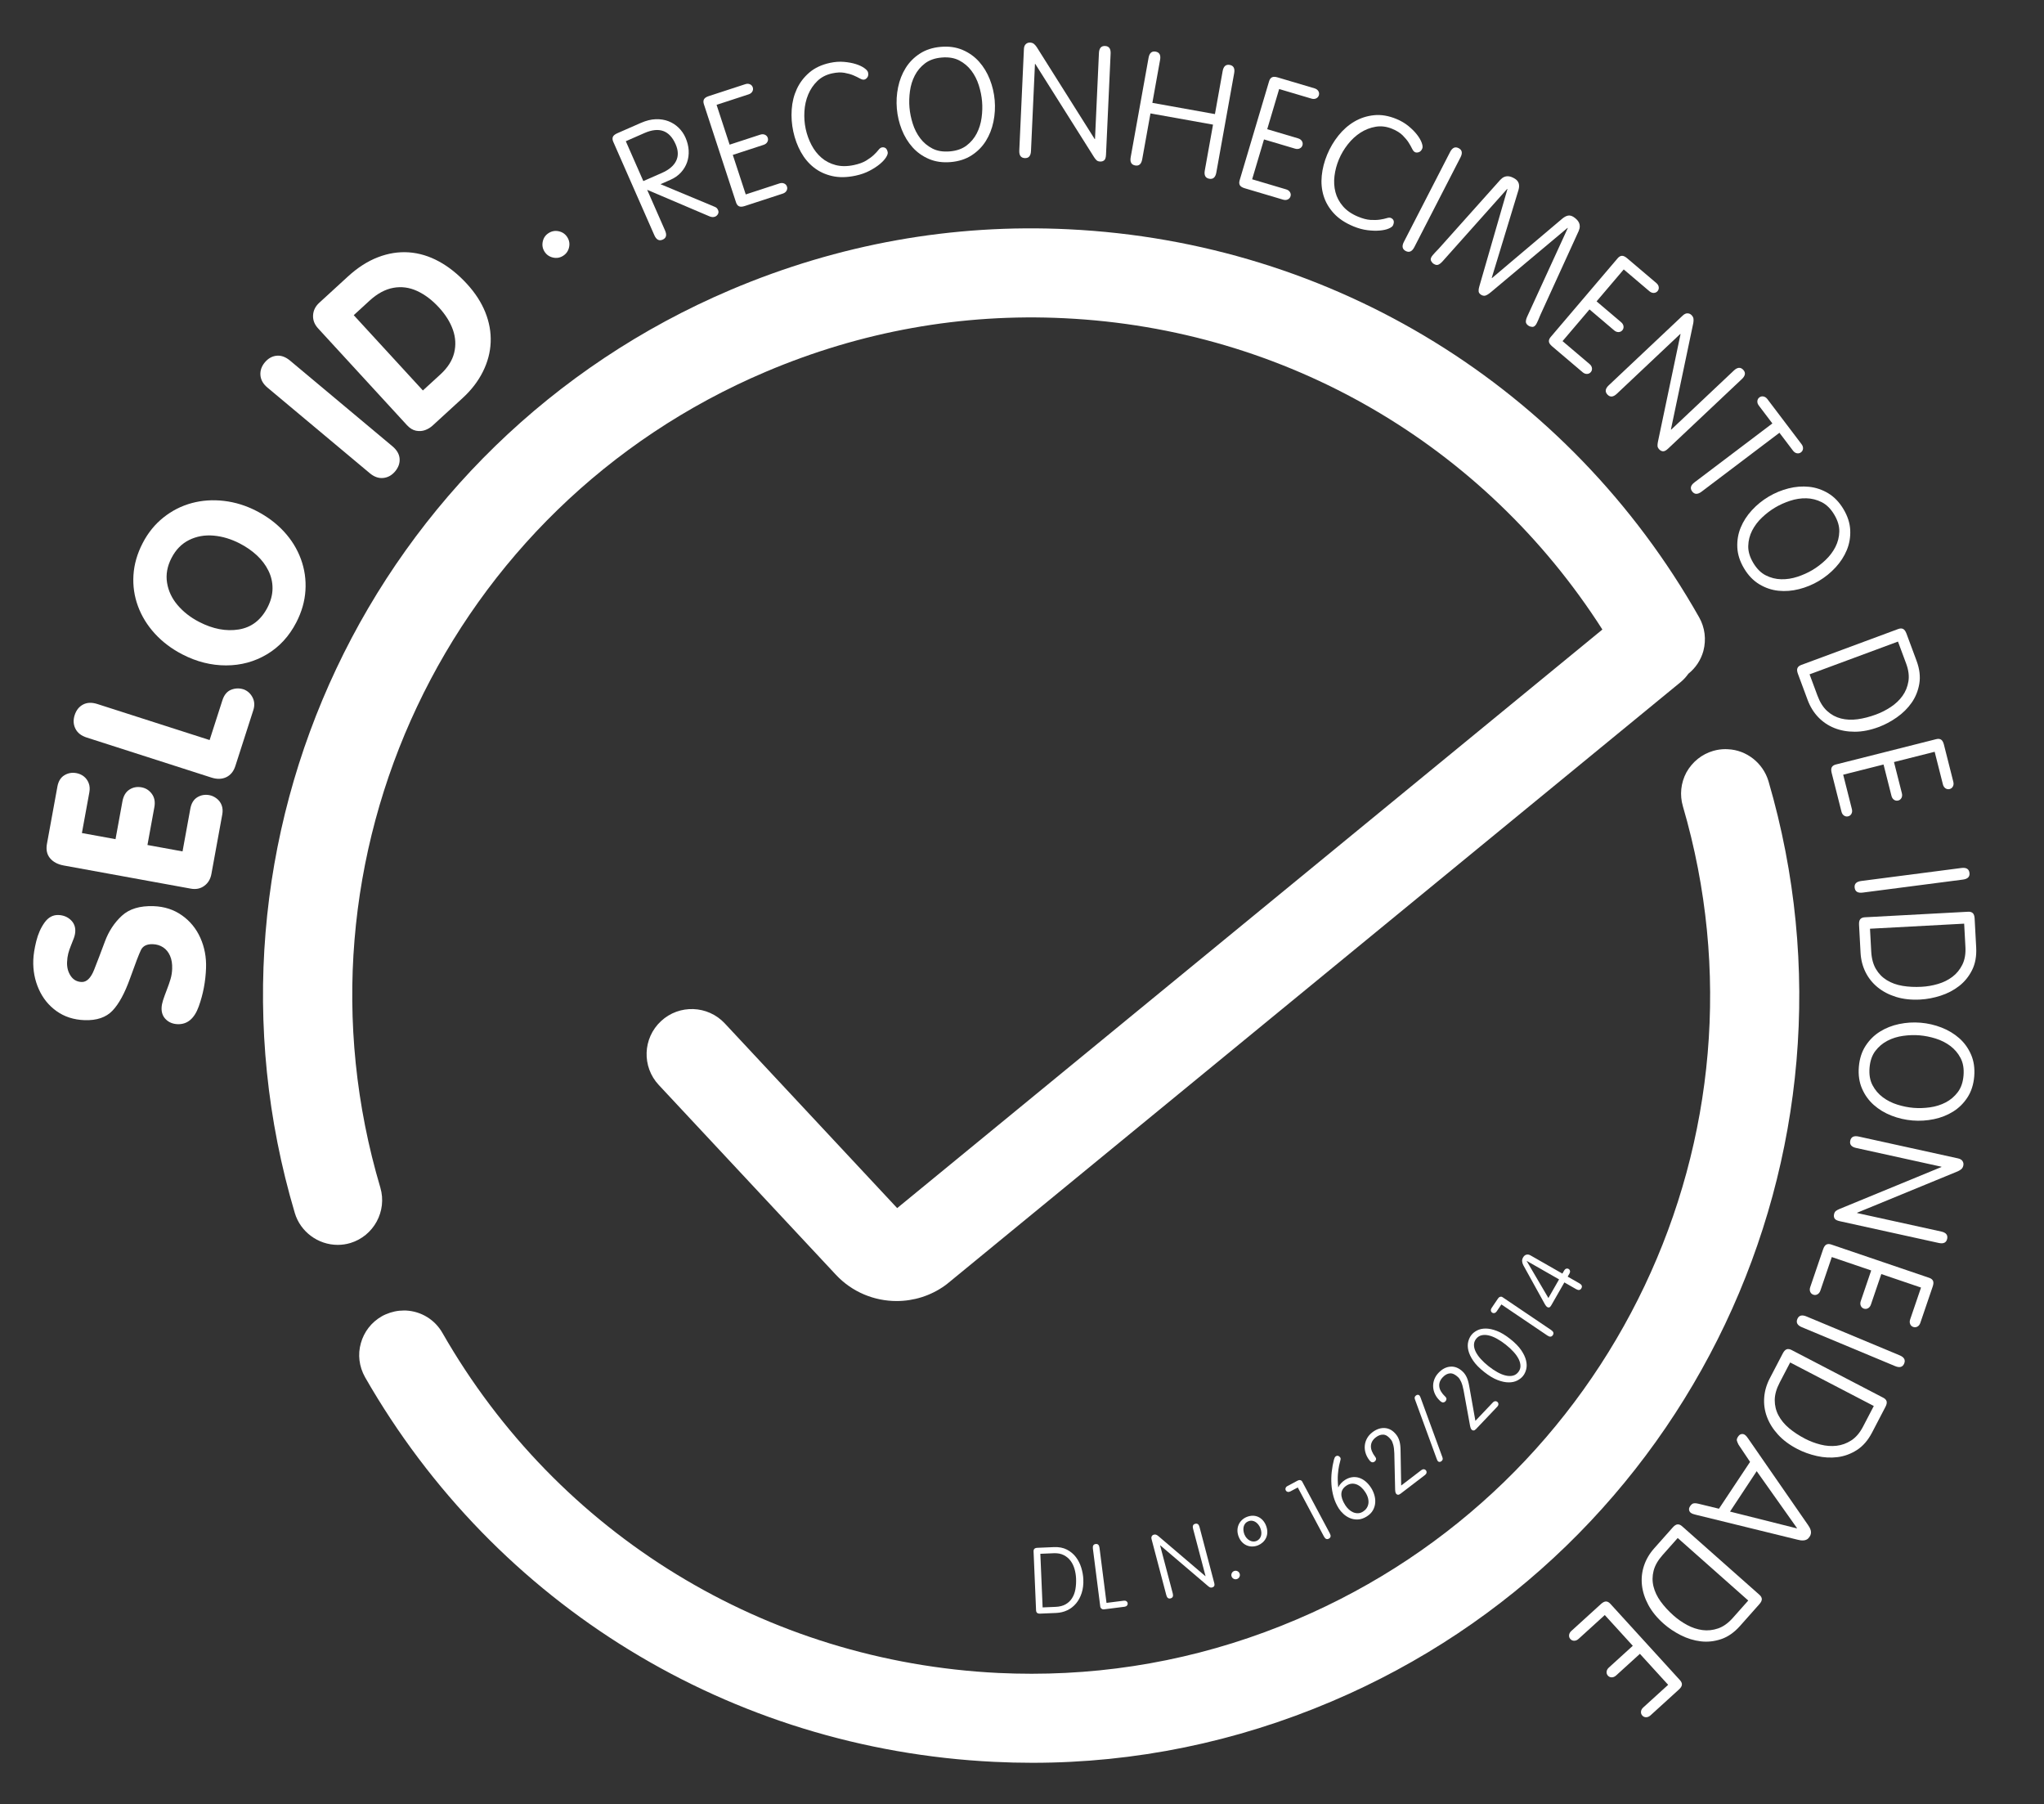 <svg xmlns="http://www.w3.org/2000/svg" xmlns:xlink="http://www.w3.org/1999/xlink" xmlns:serif="http://www.serif.com/" width="100%" height="100%" viewBox="0 0 502 443" xml:space="preserve" style="fill-rule:evenodd;clip-rule:evenodd;stroke-linejoin:round;stroke-miterlimit:2;"><rect x="0" y="0" width="502" height="443" fill="#333333" stroke="none"/>    <g id="Artboard1" transform="matrix(1.011,0,0,1.018,-38.226,-72.108)">        <rect x="37.825" y="70.806" width="495.761" height="434.946" style="fill:none;"></rect>        <g transform="matrix(0.99,0,0,0.982,1.213,9.919)">            <path d="M363.707,479.952C340.221,489.944 315.516,495.017 290.299,495.017C287.169,495.017 284.038,494.941 280.891,494.784C216.284,491.649 158.575,456.327 126.534,400.293C125.071,397.662 124.721,394.711 125.519,391.932C126.299,389.142 128.112,386.804 130.623,385.364C130.746,385.276 131.178,385.056 131.568,384.887C133.096,384.224 134.568,383.922 136.089,383.922L136.586,383.929C140.342,384.118 143.694,386.187 145.544,389.454C173.844,438.938 224.839,470.165 281.95,472.955C284.673,473.082 287.405,473.147 290.113,473.147C312.508,473.147 334.383,468.667 355.136,459.815C432.801,426.793 473.541,340.93 449.911,260.07C449.099,257.295 449.398,254.345 450.771,251.757C452.251,249.121 454.577,247.278 457.341,246.47C458.344,246.18 459.342,246.038 460.343,246.038L460.995,246.063C465.524,246.272 469.533,249.406 470.898,253.854C497.653,345.439 451.561,442.62 363.707,479.952Z" style="fill:white;fill-rule:nonzero;"></path>            <path d="M453.903,213.667C421.945,157.142 364.119,121.511 299.197,118.348C270.728,116.948 242.772,121.962 216.295,133.204C128.072,170.722 82.079,268.209 109.302,359.961C110.671,364.578 114.995,367.803 119.843,367.803C120.9,367.803 121.932,367.65 122.957,367.344C128.681,365.6 131.984,359.519 130.3,353.756C106.24,272.654 146.88,186.499 224.848,153.362C248.234,143.418 273.012,138.959 298.164,140.197C352.443,142.818 401.135,171.221 430.157,216.66L257.114,358.771L214.815,313.406C210.646,308.934 203.624,308.678 199.152,312.858C194.676,317.033 194.429,324.046 198.607,328.522L242.066,375.131C246.044,379.398 251.49,381.598 256.979,381.598C261.139,381.598 265.322,380.335 268.902,377.746C269.084,377.614 269.265,377.473 269.443,377.33L449.392,229.548C450.131,228.941 450.734,228.24 451.273,227.502C453.03,226.094 454.311,224.185 454.942,221.915C455.684,219.086 455.309,216.15 453.903,213.667Z" style="fill:white;fill-rule:nonzero;"></path>            <path d="M45.135,297.853C45.182,296.54 45.426,294.996 45.864,293.217C46.303,291.442 46.983,289.913 47.901,288.631C48.821,287.351 49.954,286.734 51.304,286.782C52.485,286.824 53.48,287.218 54.289,287.96C55.098,288.702 55.482,289.644 55.44,290.788C55.421,291.314 55.303,291.877 55.084,292.478C54.866,293.08 54.623,293.701 54.355,294.338C54.089,294.976 53.874,295.617 53.709,296.258C53.547,296.9 53.451,297.606 53.423,298.375C53.376,299.668 53.674,300.79 54.317,301.743C54.957,302.696 55.851,303.191 56.994,303.233C58.231,303.277 59.258,302.267 60.073,300.203C60.888,298.139 61.763,295.843 62.699,293.314C63.634,290.786 65.019,288.672 66.854,286.974C68.688,285.274 71.293,284.485 74.668,284.606C77.292,284.7 79.602,285.449 81.598,286.854C83.593,288.258 85.105,290.103 86.13,292.393C87.155,294.684 87.621,297.158 87.526,299.82C87.408,303.101 86.813,306.239 85.737,309.231C84.664,312.226 82.937,313.678 80.555,313.594C79.394,313.55 78.437,313.165 77.684,312.434C76.93,311.704 76.574,310.757 76.617,309.594C76.636,309.032 76.753,308.417 76.965,307.748C77.176,307.081 77.484,306.228 77.886,305.191C78.288,304.154 78.603,303.245 78.828,302.466C79.054,301.685 79.182,300.865 79.212,300.001C79.257,298.765 79.083,297.698 78.693,296.802C78.304,295.906 77.742,295.215 77.008,294.729C76.274,294.242 75.429,293.98 74.474,293.947C73.012,293.896 72.036,294.371 71.551,295.377C71.064,296.383 70.173,298.702 68.881,302.335C67.586,305.967 66.149,308.615 64.569,310.275C62.989,311.936 60.699,312.714 57.7,312.606C55.075,312.511 52.798,311.779 50.865,310.404C48.934,309.031 47.475,307.228 46.485,304.996C45.494,302.764 45.045,300.383 45.135,297.853Z" style="fill:white;fill-rule:nonzero;"></path>            <path d="M83.777,280.303L52.608,274.617C51.133,274.348 50.011,273.752 49.245,272.83C48.478,271.907 48.227,270.727 48.489,269.287L51.054,255.225C51.291,253.934 51.856,253.011 52.75,252.461C53.645,251.91 54.63,251.731 55.704,251.927C56.408,252.056 57.023,252.33 57.549,252.749C58.076,253.17 58.47,253.713 58.729,254.382C58.991,255.049 59.044,255.807 58.889,256.654L57.065,266.647L65.314,268.152L67.011,258.853C67.255,257.524 67.819,256.568 68.707,255.987C69.595,255.406 70.592,255.216 71.701,255.418C72.734,255.607 73.575,256.141 74.225,257.022C74.874,257.904 75.081,258.99 74.845,260.282L73.149,269.583L81.758,271.156L83.672,260.662C83.911,259.352 84.477,258.42 85.368,257.869C86.262,257.317 87.252,257.14 88.34,257.339C88.949,257.449 89.538,257.719 90.108,258.147C90.679,258.575 91.093,259.127 91.351,259.803C91.609,260.481 91.661,261.243 91.505,262.092L88.839,276.709C88.61,277.962 88.028,278.934 87.091,279.62C86.156,280.308 85.051,280.536 83.777,280.303Z" style="fill:white;fill-rule:nonzero;"></path>            <path d="M88.841,253.021L58.219,243.18C56.898,242.757 55.984,242.036 55.472,241.012C54.964,239.993 54.901,238.884 55.285,237.687C55.676,236.473 56.363,235.606 57.349,235.085C58.334,234.565 59.505,234.522 60.861,234.957L88.402,243.806L91.543,234.028C91.969,232.706 92.683,231.847 93.687,231.449C94.692,231.054 95.721,231.025 96.774,231.363C97.721,231.727 98.441,232.383 98.936,233.329C99.429,234.275 99.493,235.321 99.125,236.464L94.718,250.18C94.294,251.501 93.551,252.416 92.492,252.923C91.433,253.429 90.215,253.461 88.841,253.021Z" style="fill:white;fill-rule:nonzero;"></path>            <path d="M102.603,211.243C103.413,209.675 103.825,208.122 103.838,206.585C103.852,205.048 103.515,203.585 102.828,202.195C102.143,200.805 101.197,199.55 99.991,198.43C98.785,197.311 97.39,196.341 95.807,195.524C93.674,194.421 91.526,193.778 89.362,193.59C87.2,193.403 85.203,193.762 83.375,194.665C81.545,195.573 80.104,197.042 79.054,199.078C78.003,201.114 77.635,203.14 77.957,205.155C78.277,207.171 79.14,209.006 80.544,210.662C81.948,212.317 83.716,213.697 85.85,214.799C89.2,216.529 92.428,217.146 95.536,216.648C98.644,216.149 101,214.348 102.603,211.243ZM109.672,214.911C107.916,218.311 105.518,220.922 102.477,222.739C99.436,224.556 96.089,225.468 92.435,225.47C88.782,225.473 85.213,224.573 81.73,222.772C79.079,221.405 76.825,219.701 74.963,217.663C73.103,215.624 71.72,213.374 70.817,210.912C69.914,208.453 69.548,205.902 69.717,203.266C69.886,200.63 70.637,198.02 71.973,195.435C73.281,192.902 74.984,190.799 77.083,189.129C79.182,187.456 81.494,186.283 84.019,185.602C86.546,184.922 89.183,184.743 91.93,185.065C94.678,185.387 97.344,186.213 99.927,187.549C102.544,188.9 104.782,190.586 106.644,192.601C108.506,194.62 109.891,196.872 110.803,199.358C111.714,201.845 112.085,204.419 111.915,207.075C111.746,209.733 110.998,212.345 109.672,214.911Z" style="fill:white;fill-rule:nonzero;"></path>            <path d="M127.708,178.266L102.598,157.234C101.534,156.343 100.959,155.328 100.871,154.189C100.785,153.054 101.144,152.004 101.951,151.039C102.77,150.061 103.734,149.517 104.843,149.405C105.952,149.294 107.052,149.697 108.145,150.611L133.254,171.642C134.347,172.558 134.937,173.572 135.022,174.683C135.106,175.794 134.739,176.837 133.92,177.815C133.113,178.779 132.142,179.319 131.007,179.433C129.871,179.545 128.772,179.157 127.708,178.266Z" style="fill:white;fill-rule:nonzero;"></path>            <path d="M123.767,139.445L140.735,157.94L145.034,153.996C146.819,152.358 147.944,150.595 148.408,148.708C148.87,146.822 148.767,144.932 148.103,143.039C147.435,141.145 146.291,139.314 144.671,137.547C142.999,135.724 141.212,134.376 139.312,133.499C137.412,132.624 135.467,132.367 133.479,132.729C131.49,133.091 129.548,134.141 127.65,135.881L123.767,139.445ZM136.823,166.456L115.024,142.693C114.136,141.725 113.724,140.653 113.788,139.474C113.853,138.295 114.354,137.274 115.294,136.411L122.344,129.943C124.722,127.762 127.176,126.185 129.709,125.214C132.239,124.24 134.762,123.84 137.277,124.014C139.792,124.19 142.257,124.932 144.669,126.246C147.082,127.557 149.373,129.395 151.541,131.758C153.571,133.971 155.073,136.296 156.051,138.734C157.028,141.173 157.467,143.628 157.366,146.1C157.268,148.572 156.628,150.985 155.452,153.337C154.276,155.69 152.622,157.843 150.494,159.795L143.113,166.567C142.587,167.049 141.977,167.418 141.283,167.674C140.587,167.929 139.845,167.98 139.054,167.826C138.265,167.672 137.521,167.216 136.823,166.456Z" style="fill:white;fill-rule:nonzero;"></path>            <path d="M170.565,123.811C170.092,123.051 169.955,122.223 170.156,121.327C170.356,120.429 170.844,119.741 171.619,119.26C172.395,118.777 173.229,118.64 174.123,118.847C175.019,119.055 175.706,119.544 176.186,120.317C176.667,121.091 176.802,121.923 176.592,122.817C176.383,123.71 175.89,124.399 175.115,124.881C174.338,125.365 173.506,125.497 172.613,125.28C171.721,125.064 171.038,124.574 170.565,123.811Z" style="fill:white;fill-rule:nonzero;"></path>            <path d="M194.825,106.509L199.392,104.503C201.12,103.743 202.28,102.761 202.871,101.558C203.459,100.357 203.418,98.985 202.745,97.452C201.247,94.044 198.697,93.13 195.092,94.714L190.527,96.719L194.825,106.509ZM200.158,118.649C200.646,119.761 200.452,120.508 199.575,120.893C198.698,121.277 198.016,120.915 197.528,119.804L187.441,96.839C187.25,96.404 187.218,96.015 187.343,95.673C187.469,95.33 187.848,95.018 188.48,94.741L194.216,92.223C195.507,91.654 196.726,91.352 197.87,91.313C199.015,91.275 200.061,91.44 201.007,91.809C201.953,92.18 202.784,92.715 203.499,93.416C204.215,94.121 204.771,94.922 205.165,95.823C205.626,96.87 205.887,97.912 205.949,98.942C206.01,99.977 205.881,100.955 205.561,101.88C205.24,102.805 204.737,103.643 204.052,104.396C203.364,105.147 202.497,105.753 201.449,106.213L199.04,107.272L212.167,112.754C212.445,112.861 212.653,112.968 212.789,113.08C212.925,113.191 213.052,113.378 213.167,113.642C213.314,113.976 213.307,114.292 213.147,114.591C212.988,114.889 212.762,115.101 212.47,115.229C212.056,115.412 211.581,115.391 211.046,115.164L195.767,108.652L200.158,118.649Z" style="fill:white;fill-rule:nonzero;"></path>            <path d="M219.957,109.787L228.222,107.083C228.652,106.942 229.039,106.949 229.383,107.103C229.727,107.257 229.957,107.51 230.072,107.863C230.189,108.217 230.153,108.558 229.965,108.884C229.779,109.211 229.47,109.446 229.042,109.587L219.713,112.636C219.105,112.834 218.636,112.857 218.306,112.697C217.975,112.54 217.73,112.221 217.572,111.741L209.685,87.626C209.528,87.144 209.536,86.744 209.71,86.422C209.885,86.098 210.274,85.836 210.882,85.638L219.831,82.711C220.259,82.569 220.648,82.576 220.992,82.73C221.334,82.883 221.566,83.138 221.681,83.492C221.796,83.846 221.762,84.186 221.574,84.513C221.387,84.839 221.079,85.073 220.649,85.213L212.799,87.781L215.999,97.565L223.508,95.108C223.938,94.968 224.325,94.975 224.668,95.128C225.013,95.282 225.242,95.535 225.359,95.889C225.475,96.241 225.439,96.584 225.252,96.91C225.064,97.238 224.757,97.472 224.327,97.612L216.78,100.079L219.957,109.787Z" style="fill:white;fill-rule:nonzero;"></path>            <path d="M244.041,77.229C245.136,77.322 246.105,77.499 246.953,77.766C247.798,78.032 248.494,78.359 249.04,78.746C249.586,79.132 249.895,79.493 249.967,79.831C250.074,80.325 250.017,80.726 249.798,81.033C249.577,81.336 249.325,81.521 249.038,81.582C248.752,81.643 248.393,81.551 247.958,81.303C247.524,81.059 247,80.804 246.387,80.54C245.772,80.278 245.033,80.07 244.17,79.914C243.307,79.76 242.304,79.806 241.16,80.053C239.703,80.365 238.491,80.994 237.524,81.934C236.557,82.876 235.808,83.983 235.28,85.256C234.751,86.528 234.442,87.907 234.353,89.394C234.266,90.879 234.368,92.307 234.664,93.684C234.966,95.086 235.441,96.404 236.087,97.636C236.732,98.87 237.549,99.913 238.535,100.767C239.522,101.622 240.684,102.224 242.025,102.575C243.367,102.927 244.868,102.924 246.532,102.565C247.755,102.303 248.744,101.941 249.502,101.478C250.26,101.014 250.881,100.557 251.368,100.097C251.855,99.64 252.235,99.231 252.511,98.873C252.789,98.515 253.058,98.307 253.317,98.25C253.681,98.172 253.99,98.222 254.247,98.397C254.502,98.573 254.683,98.909 254.789,99.402C254.857,99.715 254.722,100.138 254.389,100.673C254.055,101.206 253.547,101.756 252.868,102.325C252.187,102.893 251.346,103.441 250.344,103.97C249.343,104.499 248.204,104.901 246.929,105.172C244.797,105.631 242.873,105.664 241.157,105.27C239.44,104.878 237.942,104.177 236.664,103.167C235.385,102.159 234.324,100.889 233.478,99.36C232.632,97.828 232.013,96.155 231.623,94.338C231.237,92.55 231.108,90.746 231.235,88.924C231.358,87.106 231.78,85.423 232.494,83.878C233.209,82.334 234.232,80.991 235.565,79.845C236.897,78.703 238.591,77.911 240.645,77.47C241.815,77.219 242.947,77.137 244.041,77.229Z" style="fill:white;fill-rule:nonzero;"></path>            <path d="M274.13,97.785C275.196,96.973 276.032,95.981 276.638,94.803C277.243,93.627 277.641,92.344 277.828,90.954C278.016,89.566 278.055,88.219 277.942,86.922C277.831,85.625 277.565,84.308 277.143,82.97C276.72,81.635 276.111,80.437 275.314,79.38C274.515,78.325 273.521,77.49 272.334,76.871C271.146,76.255 269.718,76.018 268.049,76.161C266.379,76.304 265.011,76.781 263.947,77.591C262.882,78.404 262.047,79.396 261.44,80.573C260.833,81.75 260.436,83.031 260.249,84.423C260.062,85.81 260.023,87.154 260.134,88.452C260.246,89.751 260.512,91.069 260.935,92.405C261.355,93.742 261.966,94.938 262.765,95.995C263.563,97.05 264.556,97.887 265.743,98.504C266.931,99.121 268.36,99.358 270.03,99.216C271.699,99.073 273.066,98.594 274.13,97.785ZM257.342,83.455C257.7,81.718 258.319,80.142 259.2,78.727C260.078,77.312 261.239,76.137 262.681,75.199C264.122,74.262 265.835,73.707 267.823,73.538C269.811,73.366 271.595,73.621 273.175,74.299C274.755,74.976 276.099,75.937 277.207,77.18C278.314,78.423 279.192,79.871 279.841,81.522C280.491,83.173 280.891,84.883 281.044,86.656C281.195,88.429 281.093,90.182 280.735,91.92C280.377,93.659 279.758,95.233 278.879,96.648C277.999,98.063 276.838,99.239 275.397,100.175C273.957,101.114 272.242,101.668 270.255,101.84C268.268,102.009 266.483,101.755 264.904,101.077C263.324,100.4 261.98,99.438 260.872,98.196C259.763,96.952 258.885,95.505 258.236,93.854C257.587,92.203 257.187,90.493 257.035,88.72C256.881,86.946 256.984,85.193 257.342,83.455Z" style="fill:white;fill-rule:nonzero;"></path>            <path d="M289.948,99.128C289.894,100.329 289.388,100.908 288.431,100.865C287.474,100.821 287.024,100.197 287.078,98.998L288.214,74.069C288.239,73.522 288.397,73.116 288.689,72.854C288.981,72.593 289.325,72.469 289.725,72.488C290.123,72.507 290.443,72.619 290.688,72.827C290.932,73.034 291.152,73.288 291.352,73.585L305.578,96.187L305.658,96.19L306.621,75.065C306.675,73.862 307.181,73.284 308.137,73.327C309.094,73.371 309.545,73.994 309.489,75.195L308.357,100.047C308.326,100.724 308.179,101.175 307.916,101.4C307.653,101.623 307.321,101.726 306.925,101.708C306.551,101.691 306.263,101.593 306.059,101.412C305.854,101.234 305.64,100.969 305.417,100.618L291.003,77.73L290.923,77.727L289.948,99.128Z" style="fill:white;fill-rule:nonzero;"></path>            <path d="M317.242,101.15C317.03,102.334 316.453,102.84 315.511,102.669C314.568,102.5 314.203,101.826 314.415,100.64L318.799,76.234C319.011,75.05 319.588,74.543 320.531,74.71C321.473,74.88 321.838,75.556 321.627,76.738L319.731,87.296L335.086,90.052L336.979,79.494C337.193,78.312 337.77,77.807 338.712,77.975C339.655,78.144 340.018,78.823 339.806,80.006L335.424,104.413C335.212,105.596 334.635,106.104 333.693,105.935C332.75,105.767 332.385,105.09 332.597,103.905L334.618,92.643L319.266,89.888L317.242,101.15Z" style="fill:white;fill-rule:nonzero;"></path>            <path d="M344.217,106.068L352.554,108.545C352.987,108.674 353.303,108.9 353.498,109.221C353.695,109.543 353.738,109.883 353.634,110.239C353.527,110.597 353.303,110.858 352.964,111.019C352.625,111.181 352.238,111.198 351.804,111.069L342.397,108.273C341.786,108.093 341.386,107.842 341.204,107.524C341.02,107.207 341.002,106.804 341.146,106.32L348.373,81.997C348.516,81.514 348.752,81.188 349.078,81.021C349.405,80.855 349.874,80.863 350.487,81.045L359.512,83.726C359.945,83.855 360.26,84.082 360.457,84.403C360.653,84.725 360.697,85.062 360.592,85.42C360.485,85.777 360.263,86.037 359.922,86.2C359.583,86.362 359.196,86.38 358.763,86.25L350.845,83.898L347.914,93.765L355.487,96.015C355.92,96.144 356.234,96.371 356.43,96.692C356.626,97.013 356.671,97.351 356.565,97.709C356.459,98.066 356.237,98.326 355.896,98.489C355.556,98.651 355.171,98.669 354.736,98.539L347.126,96.278L344.217,106.068Z" style="fill:white;fill-rule:nonzero;"></path>            <path d="M382.573,92.997C383.422,93.693 384.117,94.391 384.662,95.093C385.206,95.795 385.593,96.459 385.823,97.086C386.05,97.716 386.099,98.188 385.967,98.508C385.774,98.974 385.5,99.271 385.145,99.397C384.789,99.524 384.477,99.532 384.207,99.42C383.936,99.306 383.692,99.027 383.476,98.576C383.259,98.125 382.974,97.619 382.619,97.054C382.262,96.488 381.772,95.897 381.151,95.279C380.529,94.66 379.678,94.127 378.597,93.679C377.221,93.108 375.867,92.934 374.537,93.159C373.205,93.383 371.96,93.868 370.801,94.613C369.643,95.359 368.604,96.319 367.687,97.49C366.769,98.661 366.04,99.897 365.501,101.195C364.951,102.521 364.591,103.872 364.422,105.254C364.252,106.637 364.329,107.959 364.655,109.222C364.979,110.486 365.594,111.644 366.497,112.694C367.4,113.747 368.637,114.599 370.209,115.251C371.364,115.73 372.384,115.996 373.27,116.046C374.155,116.096 374.928,116.071 375.59,115.972C376.25,115.871 376.797,115.753 377.228,115.616C377.659,115.477 377.998,115.459 378.245,115.56C378.589,115.703 378.814,115.92 378.924,116.211C379.034,116.501 378.992,116.879 378.798,117.347C378.678,117.642 378.327,117.912 377.748,118.161C377.168,118.412 376.439,118.576 375.556,118.656C374.673,118.737 373.67,118.709 372.545,118.573C371.42,118.437 370.256,118.121 369.052,117.622C367.038,116.787 365.437,115.718 364.248,114.419C363.059,113.119 362.227,111.69 361.75,110.132C361.273,108.576 361.121,106.926 361.296,105.186C361.471,103.447 361.914,101.719 362.627,100.004C363.327,98.314 364.247,96.755 365.386,95.33C366.525,93.905 367.827,92.76 369.293,91.897C370.761,91.031 372.367,90.51 374.112,90.328C375.857,90.146 377.702,90.457 379.643,91.263C380.749,91.722 381.725,92.298 382.573,92.997Z" style="fill:white;fill-rule:nonzero;"></path>            <path d="M384.01,122.74C383.459,123.81 382.759,124.126 381.908,123.691C381.055,123.252 380.904,122.498 381.455,121.429L392.785,99.372C393.334,98.301 394.035,97.984 394.887,98.424C395.74,98.861 395.89,99.614 395.34,100.684L384.01,122.74Z" style="fill:white;fill-rule:nonzero;"></path>            <path d="M420.328,115.727C420.812,115.324 421.274,115.08 421.712,114.992C422.152,114.904 422.615,115.018 423.106,115.338C423.372,115.513 423.622,115.716 423.854,115.946C424.085,116.175 424.269,116.426 424.406,116.705C424.543,116.981 424.611,117.29 424.608,117.634C424.607,117.977 424.518,118.354 424.342,118.772L414.956,139.352C414.877,139.518 414.793,139.721 414.701,139.959C414.611,140.196 414.51,140.434 414.4,140.675C414.291,140.916 414.189,141.131 414.098,141.321C414.005,141.51 413.938,141.638 413.895,141.704C413.609,142.144 413.292,142.349 412.942,142.324C412.593,142.299 412.297,142.206 412.052,142.047C411.606,141.757 411.382,141.43 411.379,141.069C411.376,140.708 411.484,140.287 411.705,139.805L421.666,118.054L421.6,118.011L402.826,133.772C402.261,134.248 401.803,134.537 401.454,134.635C401.103,134.735 400.738,134.66 400.359,134.413C400.003,134.18 399.813,133.9 399.789,133.571C399.765,133.243 399.82,132.858 399.951,132.413L406.858,108.479L406.791,108.436L390.926,126.239C390.573,126.633 390.231,126.9 389.9,127.043C389.568,127.186 389.18,127.113 388.735,126.823C388.489,126.662 388.284,126.426 388.121,126.117C387.958,125.807 388.02,125.434 388.306,124.996C388.349,124.931 388.439,124.818 388.575,124.657C388.712,124.495 388.869,124.316 389.045,124.119C389.221,123.921 389.399,123.735 389.581,123.555C389.761,123.377 389.911,123.217 390.034,123.08L405.101,106.208C405.411,105.878 405.722,105.645 406.035,105.505C406.349,105.366 406.66,105.303 406.968,105.317C407.276,105.331 407.582,105.398 407.886,105.519C408.188,105.638 408.474,105.786 408.742,105.96C409.655,106.558 409.931,107.47 409.57,108.703L403.007,130.285L403.074,130.328L420.328,115.727Z" style="fill:white;fill-rule:nonzero;"></path>            <path d="M420.382,145.819L427.01,151.451C427.354,151.742 427.551,152.076 427.599,152.449C427.649,152.824 427.553,153.153 427.312,153.434C427.071,153.717 426.761,153.866 426.387,153.878C426.009,153.889 425.649,153.749 425.305,153.458L417.825,147.1C417.34,146.688 417.076,146.297 417.037,145.934C416.998,145.57 417.143,145.194 417.469,144.809L433.9,125.473C434.227,125.089 434.574,124.886 434.94,124.865C435.306,124.845 435.732,125.042 436.22,125.455L443.395,131.55C443.739,131.843 443.936,132.177 443.986,132.55C444.034,132.925 443.937,133.252 443.697,133.535C443.456,133.82 443.147,133.967 442.771,133.981C442.395,133.992 442.034,133.85 441.689,133.558L435.396,128.21L428.731,136.054L434.75,141.169C435.095,141.463 435.291,141.795 435.341,142.168C435.389,142.542 435.294,142.871 435.054,143.155C434.812,143.44 434.503,143.585 434.127,143.598C433.75,143.609 433.389,143.469 433.045,143.176L426.994,138.034L420.382,145.819Z" style="fill:white;fill-rule:nonzero;"></path>            <path d="M433.699,158.756C432.823,159.581 432.057,159.646 431.401,158.95C430.742,158.253 430.852,157.492 431.726,156.666L449.874,139.538C450.274,139.16 450.669,138.98 451.06,138.994C451.452,139.008 451.785,139.162 452.058,139.452C452.332,139.742 452.484,140.047 452.516,140.364C452.546,140.683 452.529,141.016 452.467,141.369L446.978,167.507L447.033,167.567L462.412,153.05C463.286,152.225 464.053,152.161 464.71,152.856C465.366,153.552 465.258,154.312 464.383,155.139L446.293,172.214C445.799,172.681 445.379,172.902 445.035,172.88C444.689,172.858 444.381,172.702 444.107,172.412C443.851,172.14 443.713,171.871 443.69,171.598C443.667,171.326 443.697,170.988 443.781,170.58L449.332,144.11L449.278,144.05L433.699,158.756Z" style="fill:white;fill-rule:nonzero;"></path>            <path d="M454.506,182.79C453.539,183.522 452.767,183.506 452.19,182.743C451.611,181.98 451.805,181.232 452.772,180.5L471.869,166.038L468.546,161.649C468.273,161.289 468.152,160.921 468.185,160.546C468.218,160.169 468.382,159.872 468.68,159.646C468.976,159.421 469.31,159.344 469.679,159.414C470.051,159.484 470.371,159.7 470.645,160.059L479.026,171.129C479.299,171.488 479.42,171.856 479.387,172.232C479.353,172.608 479.188,172.907 478.891,173.132C478.594,173.358 478.262,173.435 477.891,173.365C477.521,173.295 477.2,173.078 476.927,172.717L473.603,168.328L454.506,182.79Z" style="fill:white;fill-rule:nonzero;"></path>            <path d="M470.258,203.356C471.452,203.959 472.711,204.279 474.035,204.31C475.358,204.341 476.686,204.138 478.017,203.701C479.349,203.264 480.575,202.712 481.695,202.045C482.813,201.378 483.882,200.564 484.901,199.6C485.919,198.638 486.729,197.566 487.332,196.387C487.933,195.208 488.253,193.95 488.291,192.612C488.327,191.272 487.918,189.885 487.059,188.447C486.202,187.007 485.175,185.984 483.981,185.38C482.787,184.776 481.528,184.457 480.205,184.425C478.882,184.393 477.553,184.596 476.221,185.036C474.889,185.473 473.664,186.025 472.545,186.691C471.426,187.358 470.357,188.172 469.339,189.135C468.32,190.097 467.51,191.17 466.908,192.347C466.305,193.528 465.986,194.786 465.949,196.123C465.912,197.462 466.322,198.852 467.179,200.29C468.038,201.729 469.063,202.753 470.258,203.356ZM475.824,181.996C477.543,181.559 479.23,181.43 480.887,181.604C482.544,181.779 484.107,182.308 485.58,183.195C487.052,184.084 488.301,185.384 489.322,187.097C490.342,188.811 490.892,190.527 490.972,192.245C491.051,193.962 490.772,195.591 490.139,197.129C489.503,198.67 488.584,200.092 487.382,201.396C486.18,202.701 484.816,203.808 483.287,204.72C481.759,205.63 480.134,206.302 478.416,206.738C476.697,207.175 475.01,207.305 473.352,207.132C471.696,206.959 470.131,206.427 468.66,205.538C467.186,204.652 465.939,203.353 464.92,201.639C463.897,199.924 463.347,198.208 463.268,196.491C463.189,194.774 463.466,193.145 464.101,191.605C464.737,190.066 465.655,188.644 466.858,187.341C468.059,186.034 469.424,184.929 470.953,184.017C472.48,183.107 474.104,182.433 475.824,181.996Z" style="fill:white;fill-rule:nonzero;"></path>            <path d="M480.996,227.666L482.938,232.903C483.54,234.524 484.332,235.783 485.318,236.679C486.303,237.576 487.431,238.188 488.7,238.51C489.969,238.833 491.332,238.895 492.789,238.696C494.246,238.495 495.761,238.103 497.332,237.521C498.604,237.048 499.814,236.429 500.963,235.663C502.11,234.896 503.059,233.992 503.806,232.949C504.554,231.904 505.035,230.718 505.252,229.391C505.468,228.062 505.281,226.598 504.689,225.004L502.69,219.618L480.996,227.666ZM502.738,216.536C503.211,216.359 503.614,216.352 503.944,216.513C504.272,216.676 504.549,217.056 504.771,217.655L507.241,224.312C507.99,226.332 508.219,228.211 507.929,229.95C507.636,231.69 507.009,233.25 506.047,234.627C505.083,236.006 503.876,237.206 502.423,238.225C500.972,239.248 499.474,240.044 497.929,240.618C495.884,241.377 493.939,241.759 492.097,241.761C490.252,241.764 488.572,241.458 487.055,240.844C485.536,240.23 484.218,239.337 483.103,238.163C481.985,236.987 481.126,235.588 480.525,233.968L478.138,227.535C477.916,226.935 477.876,226.469 478.022,226.132C478.166,225.794 478.475,225.538 478.948,225.362L502.738,216.536Z" style="fill:white;fill-rule:nonzero;"></path>            <path d="M489.245,252.316L491.376,260.749C491.487,261.189 491.454,261.574 491.277,261.907C491.1,262.239 490.832,262.451 490.471,262.541C490.109,262.633 489.774,262.573 489.46,262.365C489.145,262.157 488.935,261.832 488.824,261.395L486.42,251.879C486.263,251.261 486.274,250.79 486.454,250.471C486.633,250.151 486.969,249.93 487.459,249.807L512.059,243.59C512.547,243.465 512.948,243.501 513.258,243.696C513.568,243.892 513.804,244.3 513.961,244.92L516.266,254.049C516.377,254.486 516.344,254.873 516.168,255.204C515.991,255.537 515.722,255.75 515.362,255.841C515,255.933 514.662,255.873 514.349,255.664C514.037,255.454 513.825,255.132 513.714,254.694L511.691,246.687L501.71,249.209L503.646,256.868C503.756,257.306 503.723,257.69 503.547,258.023C503.371,258.356 503.102,258.568 502.741,258.659C502.379,258.75 502.042,258.692 501.728,258.484C501.415,258.274 501.204,257.95 501.093,257.513L499.148,249.815L489.245,252.316Z" style="fill:white;fill-rule:nonzero;"></path>            <path d="M494.035,281.274C492.842,281.43 492.185,281.032 492.06,280.081C491.938,279.133 492.472,278.581 493.665,278.424L518.255,275.23C519.448,275.074 520.107,275.473 520.231,276.421C520.353,277.372 519.818,277.924 518.625,278.079L494.035,281.274Z" style="fill:white;fill-rule:nonzero;"></path>            <path d="M495.825,290.149L496.124,295.725C496.217,297.452 496.6,298.891 497.276,300.039C497.948,301.189 498.844,302.106 499.96,302.792C501.075,303.477 502.36,303.942 503.811,304.183C505.262,304.426 506.824,304.501 508.496,304.41C509.852,304.338 511.19,304.105 512.515,303.714C513.84,303.324 515.013,302.742 516.037,301.968C517.06,301.194 517.874,300.204 518.474,299C519.075,297.795 519.33,296.344 519.239,294.643L518.931,288.906L495.825,290.149ZM519.892,285.979C520.396,285.953 520.783,286.064 521.049,286.316C521.315,286.567 521.466,287.012 521.5,287.651L521.88,294.74C521.995,296.892 521.658,298.755 520.862,300.331C520.07,301.905 519.007,303.206 517.677,304.237C516.348,305.266 514.839,306.054 513.15,306.598C511.461,307.14 509.793,307.457 508.147,307.545C505.968,307.663 503.999,307.448 502.239,306.905C500.477,306.359 498.964,305.569 497.696,304.531C496.428,303.493 495.435,302.249 494.719,300.797C494.002,299.342 493.595,297.753 493.504,296.028L493.135,289.175C493.102,288.537 493.203,288.078 493.44,287.799C493.679,287.52 494.049,287.368 494.555,287.34L519.892,285.979Z" style="fill:white;fill-rule:nonzero;"></path>            <path d="M496.436,328.571C497.058,329.757 497.897,330.747 498.957,331.541C500.014,332.337 501.214,332.943 502.551,333.361C503.89,333.778 505.207,334.042 506.506,334.149C507.804,334.257 509.148,334.215 510.537,334.022C511.926,333.831 513.206,333.43 514.382,332.82C515.557,332.211 516.547,331.37 517.354,330.305C518.164,329.237 518.637,327.869 518.775,326.199C518.913,324.529 518.672,323.101 518.051,321.915C517.43,320.728 516.591,319.737 515.531,318.942C514.474,318.149 513.275,317.543 511.937,317.124C510.599,316.706 509.282,316.444 507.982,316.336C506.685,316.229 505.339,316.272 503.952,316.464C502.562,316.655 501.28,317.055 500.107,317.665C498.93,318.275 497.941,319.114 497.133,320.181C496.325,321.248 495.852,322.618 495.714,324.287C495.575,325.957 495.816,327.385 496.436,328.571ZM513.378,314.423C515.03,315.065 516.479,315.941 517.727,317.043C518.974,318.149 519.938,319.489 520.622,321.066C521.304,322.643 521.564,324.427 521.399,326.415C521.234,328.403 520.685,330.12 519.752,331.564C518.818,333.008 517.646,334.172 516.234,335.056C514.822,335.94 513.249,336.562 511.512,336.926C509.777,337.288 508.022,337.397 506.249,337.25C504.476,337.103 502.763,336.709 501.111,336.064C499.459,335.421 498.009,334.547 496.762,333.441C495.515,332.338 494.548,330.998 493.867,329.417C493.183,327.84 492.925,326.057 493.089,324.069C493.254,322.083 493.803,320.366 494.737,318.922C495.669,317.478 496.843,316.315 498.255,315.43C499.667,314.547 501.24,313.922 502.975,313.56C504.712,313.195 506.467,313.089 508.238,313.234C510.011,313.383 511.724,313.778 513.378,314.423Z" style="fill:white;fill-rule:nonzero;"></path>            <path d="M492.434,344.002C491.259,343.742 490.775,343.145 490.981,342.21C491.186,341.275 491.877,340.938 493.052,341.194L517.422,346.56C517.958,346.679 518.33,346.904 518.538,347.237C518.745,347.567 518.809,347.929 518.723,348.317C518.637,348.709 518.469,349.004 518.224,349.209C517.978,349.413 517.692,349.589 517.366,349.736L492.669,359.904L492.654,359.981L513.306,364.528C514.481,364.787 514.965,365.384 514.76,366.319C514.552,367.255 513.862,367.592 512.688,367.334L488.395,361.985C487.73,361.839 487.31,361.618 487.135,361.319C486.959,361.022 486.915,360.68 487.001,360.29C487.08,359.925 487.225,359.657 487.438,359.487C487.65,359.313 487.947,359.148 488.331,358.99L513.339,348.685L513.356,348.607L492.434,344.002Z" style="fill:white;fill-rule:nonzero;"></path>            <path d="M486.451,370.795L483.648,379.028C483.502,379.457 483.265,379.763 482.935,379.946C482.606,380.129 482.266,380.16 481.913,380.039C481.56,379.92 481.309,379.687 481.161,379.34C481.011,378.996 481.01,378.608 481.157,378.18L484.319,368.891C484.525,368.286 484.79,367.897 485.114,367.727C485.44,367.556 485.841,367.553 486.32,367.716L510.34,375.894C510.819,376.055 511.133,376.305 511.287,376.638C511.441,376.971 511.415,377.441 511.208,378.045L508.175,386.958C508.029,387.386 507.792,387.692 507.463,387.875C507.133,388.057 506.792,388.088 506.441,387.968C506.087,387.849 505.836,387.616 505.687,387.271C505.538,386.924 505.536,386.535 505.682,386.108L508.344,378.29L498.6,374.973L496.053,382.452C495.908,382.879 495.671,383.185 495.342,383.367C495.012,383.55 494.672,383.583 494.32,383.463C493.966,383.342 493.715,383.109 493.566,382.764C493.416,382.418 493.415,382.031 493.561,381.604L496.12,374.088L486.451,370.795Z" style="fill:white;fill-rule:nonzero;"></path>            <path d="M479.111,388.029C478.001,387.565 477.63,386.892 477.999,386.008C478.368,385.125 479.108,384.915 480.217,385.377L503.1,394.933C504.21,395.397 504.58,396.069 504.211,396.954C503.842,397.837 503.103,398.046 501.993,397.584L479.111,388.029Z" style="fill:white;fill-rule:nonzero;"></path>            <path d="M476.234,396.687L473.653,401.64C472.856,403.173 472.453,404.606 472.449,405.939C472.445,407.271 472.749,408.517 473.361,409.675C473.971,410.833 474.839,411.885 475.966,412.833C477.092,413.778 478.399,414.64 479.886,415.414C481.089,416.041 482.358,416.522 483.698,416.859C485.035,417.198 486.343,417.292 487.619,417.148C488.894,417.002 490.097,416.562 491.228,415.834C492.358,415.103 493.317,413.983 494.103,412.471L496.757,407.378L476.234,396.687ZM499.075,405.347C499.523,405.58 499.797,405.873 499.899,406.224C500,406.577 499.903,407.036 499.607,407.604L496.327,413.903C495.332,415.812 494.092,417.242 492.606,418.195C491.122,419.144 489.545,419.725 487.876,419.936C486.207,420.147 484.507,420.055 482.777,419.664C481.046,419.271 479.45,418.696 477.988,417.934C476.052,416.926 474.466,415.74 473.229,414.375C471.99,413.01 471.09,411.557 470.527,410.02C469.962,408.483 469.742,406.906 469.864,405.289C469.986,403.673 470.446,402.1 471.245,400.567L474.415,394.48C474.71,393.914 475.031,393.571 475.378,393.452C475.724,393.333 476.121,393.389 476.571,393.622L499.075,405.347Z" style="fill:white;fill-rule:nonzero;"></path>            <path d="M477.868,437.438L477.913,437.373L468.021,423.389L461.475,433.316L477.868,437.438ZM463.569,416.883C463.39,416.533 463.256,416.214 463.17,415.928C463.083,415.642 463.183,415.292 463.469,414.877C463.711,414.526 463.985,414.326 464.287,414.278C464.591,414.226 464.861,414.284 465.097,414.448C465.379,414.641 465.649,414.939 465.91,415.346L480.567,436.535C480.715,436.735 480.851,436.949 480.978,437.181C481.104,437.414 481.202,437.653 481.275,437.896C481.345,438.137 481.362,438.399 481.327,438.681C481.291,438.964 481.176,439.248 480.979,439.532C480.768,439.84 480.541,440.054 480.297,440.178C480.054,440.3 479.805,440.372 479.554,440.392C479.302,440.413 479.045,440.405 478.783,440.37C478.521,440.336 478.271,440.283 478.031,440.216L453.009,434.074C452.538,433.975 452.162,433.83 451.882,433.636C451.644,433.473 451.495,433.24 451.434,432.939C451.37,432.638 451.46,432.312 451.701,431.961C451.988,431.546 452.292,431.319 452.613,431.282C452.933,431.244 453.28,431.273 453.65,431.368L458.763,432.61L466.397,421.108L463.569,416.883Z" style="fill:white;fill-rule:nonzero;"></path>            <path d="M448.641,439.804L444.935,443.983C443.786,445.277 443.048,446.568 442.722,447.86C442.395,449.152 442.386,450.433 442.697,451.706C443.009,452.977 443.596,454.209 444.459,455.402C445.322,456.593 446.38,457.745 447.634,458.857C448.648,459.757 449.763,460.533 450.98,461.186C452.197,461.838 453.442,462.249 454.714,462.418C455.986,462.586 457.26,462.454 458.535,462.02C459.808,461.584 461.009,460.731 462.14,459.458L465.952,455.16L448.641,439.804ZM468.693,453.752C469.072,454.088 469.267,454.439 469.28,454.805C469.292,455.172 469.087,455.594 468.662,456.072L463.95,461.383C462.521,462.996 460.97,464.083 459.299,464.645C457.627,465.206 455.956,465.385 454.286,465.184C452.617,464.984 450.99,464.482 449.406,463.682C447.823,462.883 446.413,461.934 445.18,460.841C443.549,459.394 442.298,457.857 441.428,456.233C440.558,454.608 440.037,452.981 439.863,451.353C439.691,449.724 439.86,448.14 440.371,446.603C440.883,445.064 441.711,443.648 442.858,442.355L447.412,437.221C447.835,436.744 448.229,436.489 448.595,436.459C448.962,436.428 449.332,436.579 449.711,436.915L468.693,453.752Z" style="fill:white;fill-rule:nonzero;"></path>            <path d="M430.745,458.727L424.314,464.581C423.98,464.886 423.623,465.038 423.248,465.04C422.87,465.041 422.557,464.904 422.306,464.628C422.055,464.355 421.948,464.029 421.985,463.654C422.021,463.28 422.207,462.938 422.54,462.634L429.798,456.027C430.269,455.597 430.688,455.386 431.056,455.395C431.422,455.402 431.776,455.593 432.116,455.968L449.2,474.729C449.54,475.102 449.697,475.47 449.67,475.836C449.643,476.202 449.394,476.601 448.921,477.032L441.961,483.371C441.626,483.674 441.271,483.826 440.894,483.828C440.517,483.829 440.203,483.692 439.953,483.417C439.702,483.142 439.595,482.817 439.632,482.442C439.668,482.067 439.853,481.726 440.188,481.424L446.294,475.863L439.364,468.253L433.524,473.571C433.188,473.875 432.833,474.027 432.457,474.029C432.08,474.029 431.766,473.893 431.517,473.618C431.265,473.342 431.157,473.017 431.195,472.643C431.231,472.267 431.417,471.929 431.75,471.625L437.62,466.279L430.745,458.727Z" style="fill:white;fill-rule:nonzero;"></path>            <path d="M292.803,456.853L295.982,456.717C296.966,456.677 297.787,456.466 298.447,456.088C299.106,455.712 299.635,455.209 300.032,454.576C300.43,453.945 300.702,453.22 300.849,452.393C300.996,451.569 301.05,450.678 301.01,449.725C300.976,448.953 300.853,448.188 300.638,447.431C300.424,446.675 300.101,446.002 299.665,445.414C299.231,444.826 298.674,444.357 297.991,444.007C297.309,443.657 296.483,443.501 295.515,443.544L292.245,443.682L292.803,456.853ZM290.584,443.115C290.571,442.827 290.638,442.609 290.782,442.458C290.928,442.308 291.181,442.226 291.546,442.21L295.587,442.039C296.813,441.988 297.872,442.193 298.764,442.654C299.656,443.117 300.391,443.731 300.969,444.494C301.546,445.259 301.986,446.123 302.284,447.088C302.584,448.054 302.753,449.007 302.792,449.945C302.845,451.186 302.71,452.307 302.388,453.306C302.068,454.306 301.607,455.162 301.008,455.878C300.409,456.593 299.693,457.15 298.862,457.55C298.029,457.95 297.12,458.169 296.138,458.212L292.232,458.377C291.868,458.392 291.607,458.333 291.451,458.194C291.292,458.057 291.208,457.844 291.195,457.559L290.584,443.115Z" style="fill:white;fill-rule:nonzero;"></path>            <path d="M308.482,455.739L312.722,455.202C312.977,455.169 313.193,455.213 313.368,455.337C313.544,455.459 313.645,455.625 313.672,455.836C313.699,456.045 313.643,456.233 313.504,456.396C313.364,456.559 313.165,456.656 312.91,456.689L307.859,457.33C307.635,457.36 307.434,457.305 307.255,457.168C307.077,457.033 306.974,456.853 306.947,456.629L305.138,442.409C305.05,441.724 305.278,441.347 305.819,441.277C306.36,441.208 306.675,441.517 306.761,442.203L308.482,455.739Z" style="fill:white;fill-rule:nonzero;"></path>            <path d="M324.739,453.429C324.912,454.091 324.736,454.495 324.207,454.632C323.68,454.772 323.331,454.508 323.156,453.847L319.539,440.097C319.46,439.796 319.477,439.548 319.592,439.356C319.706,439.165 319.872,439.04 320.093,438.982C320.312,438.926 320.506,438.933 320.674,439.001C320.841,439.073 321.004,439.173 321.164,439.302L332.737,449.176L332.781,449.164L329.717,437.513C329.544,436.852 329.719,436.449 330.247,436.313C330.774,436.174 331.125,436.435 331.3,437.098L334.904,450.802C335.002,451.178 335,451.445 334.894,451.615C334.789,451.781 334.626,451.892 334.407,451.949C334.201,452.005 334.029,451.999 333.886,451.935C333.744,451.876 333.583,451.767 333.402,451.613L321.679,441.617L321.634,441.627L324.739,453.429Z" style="fill:white;fill-rule:nonzero;"></path>            <path d="M339.219,448.438C339.346,448.177 339.544,447.998 339.817,447.905C340.088,447.81 340.355,447.826 340.615,447.953C340.874,448.079 341.053,448.279 341.148,448.55C341.242,448.821 341.227,449.087 341.099,449.348C340.974,449.609 340.773,449.786 340.503,449.879C340.231,449.975 339.964,449.96 339.703,449.832C339.444,449.706 339.267,449.508 339.172,449.236C339.078,448.965 339.093,448.698 339.219,448.438Z" style="fill:white;fill-rule:nonzero;"></path>            <path d="M342.329,438.936C342.895,440.324 344.212,440.965 345.265,440.537C346.38,440.082 346.806,438.779 346.214,437.328C345.785,436.275 344.66,435.139 343.271,435.705C341.924,436.255 341.866,437.798 342.329,438.936ZM347.606,436.709C348.573,439.14 347.293,440.936 345.673,441.597C343.8,442.361 341.779,441.613 340.937,439.553C340.045,437.364 341.074,435.374 342.884,434.636C344.925,433.805 346.8,434.734 347.606,436.709Z" style="fill:white;fill-rule:nonzero;"></path>            <path d="M353.588,428.363C353.36,428.484 353.142,428.518 352.934,428.467C352.726,428.414 352.572,428.294 352.472,428.108C352.373,427.92 352.36,427.725 352.432,427.524C352.504,427.321 352.654,427.159 352.883,427.04L355.39,425.701C355.616,425.583 355.834,425.547 356.042,425.598C356.25,425.648 356.402,425.767 356.502,425.952L363.274,438.663C363.599,439.273 363.521,439.706 363.04,439.961C362.559,440.219 362.155,440.042 361.83,439.431L355.413,427.389L353.588,428.363Z" style="fill:white;fill-rule:nonzero;"></path>            <path d="M372.298,432.484C372.521,432.158 372.667,431.793 372.735,431.39C372.802,430.986 372.779,430.548 372.666,430.072C372.553,429.596 372.334,429.102 372.007,428.586C371.697,428.095 371.356,427.686 370.986,427.356C370.617,427.028 370.231,426.787 369.83,426.636C369.429,426.485 369.026,426.428 368.618,426.465C368.211,426.503 367.816,426.643 367.433,426.887C366.599,427.414 366.161,428.084 366.111,428.898C366.063,429.714 366.376,430.657 367.054,431.724C367.293,432.101 367.58,432.45 367.914,432.764C368.25,433.082 368.608,433.321 368.99,433.484C369.371,433.648 369.771,433.726 370.187,433.717C370.603,433.71 371.022,433.572 371.445,433.304C371.79,433.083 372.075,432.813 372.298,432.484ZM370.189,435.25C369.483,435.283 368.831,435.174 368.234,434.924C367.636,434.676 367.102,434.332 366.629,433.898C366.156,433.464 365.775,433.018 365.487,432.565C364.921,431.669 364.492,430.717 364.207,429.714C363.919,428.708 363.742,427.686 363.674,426.644C363.606,425.602 363.629,424.565 363.746,423.53C363.863,422.498 364.043,421.509 364.288,420.564C364.348,420.348 364.412,420.173 364.48,420.038C364.548,419.905 364.646,419.798 364.774,419.718C364.954,419.606 365.143,419.579 365.343,419.64C365.544,419.703 365.713,419.84 365.85,420.059C365.949,420.212 365.952,420.442 365.86,420.753C365.769,421.061 365.664,421.489 365.547,422.04C365.429,422.589 365.333,423.297 365.261,424.157C365.187,425.021 365.212,426.087 365.334,427.354L365.373,427.331C365.529,426.98 365.753,426.65 366.049,426.338C366.344,426.024 366.665,425.758 367.009,425.539C367.572,425.183 368.145,424.96 368.727,424.876C369.31,424.791 369.882,424.835 370.442,425.011C371.002,425.188 371.536,425.486 372.046,425.908C372.555,426.329 373.017,426.868 373.434,427.524C373.761,428.042 374.019,428.618 374.205,429.252C374.393,429.887 374.461,430.521 374.413,431.154C374.366,431.786 374.182,432.395 373.861,432.977C373.541,433.561 373.04,434.067 372.362,434.497C371.62,434.967 370.896,435.218 370.189,435.25Z" style="fill:white;fill-rule:nonzero;"></path>            <path d="M385.729,423.13C385.933,422.974 386.142,422.906 386.356,422.922C386.569,422.94 386.741,423.032 386.87,423.201C386.999,423.369 387.044,423.558 387.006,423.77C386.967,423.982 386.845,424.164 386.64,424.321L380.632,428.923C380.378,429.116 380.163,429.202 379.983,429.18C379.804,429.155 379.664,429.079 379.564,428.948C379.481,428.84 379.421,428.712 379.382,428.561C379.343,428.413 379.317,428.191 379.303,427.898L379.103,419.004C379.077,418.173 378.992,417.483 378.847,416.931C378.701,416.382 378.521,415.962 378.302,415.676C377.698,414.889 377.086,414.47 376.464,414.418C375.841,414.364 375.211,414.581 374.573,415.07C373.803,415.659 373.399,416.365 373.361,417.186C373.322,418.009 373.675,418.907 374.422,419.882C374.587,420.097 374.652,420.306 374.615,420.506C374.577,420.707 374.469,420.876 374.289,421.014C374.083,421.17 373.872,421.233 373.656,421.197C373.438,421.163 373.205,420.985 372.957,420.66C372.534,420.106 372.23,419.522 372.047,418.909C371.862,418.296 371.8,417.684 371.86,417.077C371.918,416.468 372.101,415.885 372.408,415.326C372.714,414.767 373.15,414.271 373.716,413.838C374.738,413.054 375.781,412.71 376.845,412.803C377.908,412.896 378.833,413.455 379.618,414.48C379.947,414.907 380.197,415.421 380.367,416.018C380.538,416.615 380.628,417.393 380.636,418.35L380.785,426.916L385.729,423.13Z" style="fill:white;fill-rule:nonzero;"></path>            <path d="M384.176,405.791C384.103,405.595 384.076,405.423 384.096,405.276C384.115,405.128 384.204,404.982 384.362,404.841C384.52,404.699 384.684,404.627 384.853,404.623C385.025,404.621 385.165,404.68 385.275,404.803C385.325,404.857 385.372,404.933 385.421,405.032C385.468,405.131 385.514,405.237 385.559,405.357L390.893,419.952C390.967,420.145 390.993,420.317 390.974,420.466C390.954,420.611 390.864,420.757 390.707,420.899C390.549,421.043 390.385,421.114 390.215,421.116C390.044,421.119 389.904,421.061 389.794,420.939C389.695,420.828 389.6,420.643 389.509,420.384L384.176,405.791Z" style="fill:white;fill-rule:nonzero;"></path>            <path d="M403.281,406.512C403.458,406.323 403.654,406.222 403.867,406.206C404.082,406.192 404.265,406.255 404.419,406.401C404.573,406.547 404.648,406.729 404.643,406.941C404.639,407.157 404.547,407.357 404.369,407.544L399.161,413.033C398.941,413.265 398.74,413.384 398.56,413.39C398.378,413.395 398.228,413.341 398.108,413.227C398.009,413.134 397.93,413.017 397.869,412.874C397.807,412.732 397.746,412.519 397.686,412.233L396.089,403.478C395.933,402.663 395.74,401.993 395.51,401.472C395.279,400.951 395.034,400.568 394.773,400.32C394.054,399.636 393.384,399.32 392.76,399.365C392.137,399.41 391.549,399.726 390.996,400.309C390.328,401.011 390.041,401.772 390.133,402.589C390.223,403.406 390.714,404.237 391.605,405.082C391.802,405.271 391.899,405.466 391.893,405.669C391.888,405.874 391.807,406.057 391.65,406.222C391.473,406.409 391.275,406.502 391.054,406.502C390.835,406.504 390.577,406.362 390.28,406.082C389.775,405.602 389.382,405.074 389.105,404.497C388.828,403.921 388.669,403.327 388.632,402.717C388.595,402.106 388.683,401.502 388.898,400.901C389.112,400.3 389.464,399.741 389.955,399.224C390.842,398.29 391.817,397.787 392.882,397.712C393.948,397.636 394.948,398.041 395.885,398.931C396.277,399.302 396.605,399.77 396.868,400.332C397.13,400.895 397.341,401.649 397.5,402.593L398.996,411.03L403.281,406.512Z" style="fill:white;fill-rule:nonzero;"></path>            <path d="M398.646,392.362C398.645,392.903 398.786,393.463 399.072,394.047C399.358,394.632 399.771,395.226 400.316,395.831C400.859,396.436 401.504,397.034 402.248,397.623C402.993,398.214 403.722,398.704 404.435,399.095C405.148,399.486 405.82,399.755 406.454,399.898C407.088,400.042 407.667,400.051 408.193,399.927C408.718,399.801 409.159,399.512 409.516,399.062C409.874,398.609 410.054,398.116 410.056,397.575C410.057,397.035 409.915,396.475 409.631,395.889C409.345,395.305 408.931,394.711 408.387,394.107C407.843,393.502 407.199,392.904 406.454,392.314C405.709,391.723 404.981,391.234 404.268,390.844C403.555,390.451 402.881,390.184 402.248,390.039C401.615,389.895 401.035,389.887 400.509,390.012C399.985,390.136 399.542,390.425 399.186,390.874C398.828,391.327 398.649,391.822 398.646,392.362ZM409.275,401.119C408.678,401.427 407.975,401.582 407.169,401.579C406.361,401.578 405.454,401.388 404.447,401.004C403.437,400.619 402.339,399.958 401.147,399.012C399.955,398.068 399.058,397.149 398.455,396.257C397.851,395.362 397.457,394.523 397.271,393.738C397.085,392.952 397.074,392.232 397.239,391.581C397.404,390.93 397.661,390.383 398.009,389.945C398.367,389.491 398.842,389.114 399.435,388.812C400.028,388.507 400.727,388.357 401.534,388.358C402.341,388.36 403.247,388.551 404.256,388.935C405.264,389.319 406.363,389.981 407.556,390.924C408.746,391.869 409.644,392.789 410.247,393.681C410.852,394.577 411.246,395.415 411.43,396.2C411.617,396.985 411.63,397.701 411.469,398.347C411.31,398.994 411.05,399.543 410.692,399.994C410.344,400.433 409.872,400.807 409.275,401.119Z" style="fill:white;fill-rule:nonzero;"></path>            <path d="M404.214,384.147C404.068,384.36 403.894,384.492 403.684,384.543C403.476,384.593 403.283,384.56 403.109,384.441C402.932,384.323 402.83,384.158 402.799,383.944C402.769,383.733 402.827,383.52 402.971,383.306L404.562,380.953C404.707,380.74 404.883,380.608 405.091,380.557C405.297,380.504 405.488,380.537 405.662,380.655L417.592,388.723C418.164,389.111 418.297,389.53 417.992,389.981C417.686,390.433 417.247,390.467 416.675,390.08L405.372,382.433L404.214,384.147Z" style="fill:white;fill-rule:nonzero;"></path>            <path d="M411.617,371.755L411.595,371.795L416.91,380.858L419.529,376.28L411.617,371.755ZM420.831,377.025L417.603,382.668C417.445,382.944 417.285,383.108 417.129,383.158C416.971,383.205 416.808,383.183 416.639,383.087C416.509,383.012 416.373,382.872 416.23,382.668C416.088,382.465 415.936,382.203 415.773,381.884L410.764,372.812C410.613,372.533 410.516,372.228 410.472,371.898C410.427,371.566 410.504,371.232 410.699,370.889C410.91,370.52 411.178,370.294 411.502,370.211C411.827,370.125 412.163,370.182 412.514,370.382L420.341,374.86L420.781,374.091C420.909,373.868 421.075,373.722 421.279,373.655C421.483,373.59 421.677,373.608 421.862,373.714C422.045,373.819 422.16,373.976 422.206,374.188C422.252,374.396 422.21,374.613 422.084,374.836L421.643,375.606L424.531,377.258C425.117,377.595 425.276,377.997 425.005,378.472C424.733,378.945 424.305,379.014 423.719,378.68L420.831,377.025Z" style="fill:white;fill-rule:nonzero;"></path>        </g>    </g></svg>